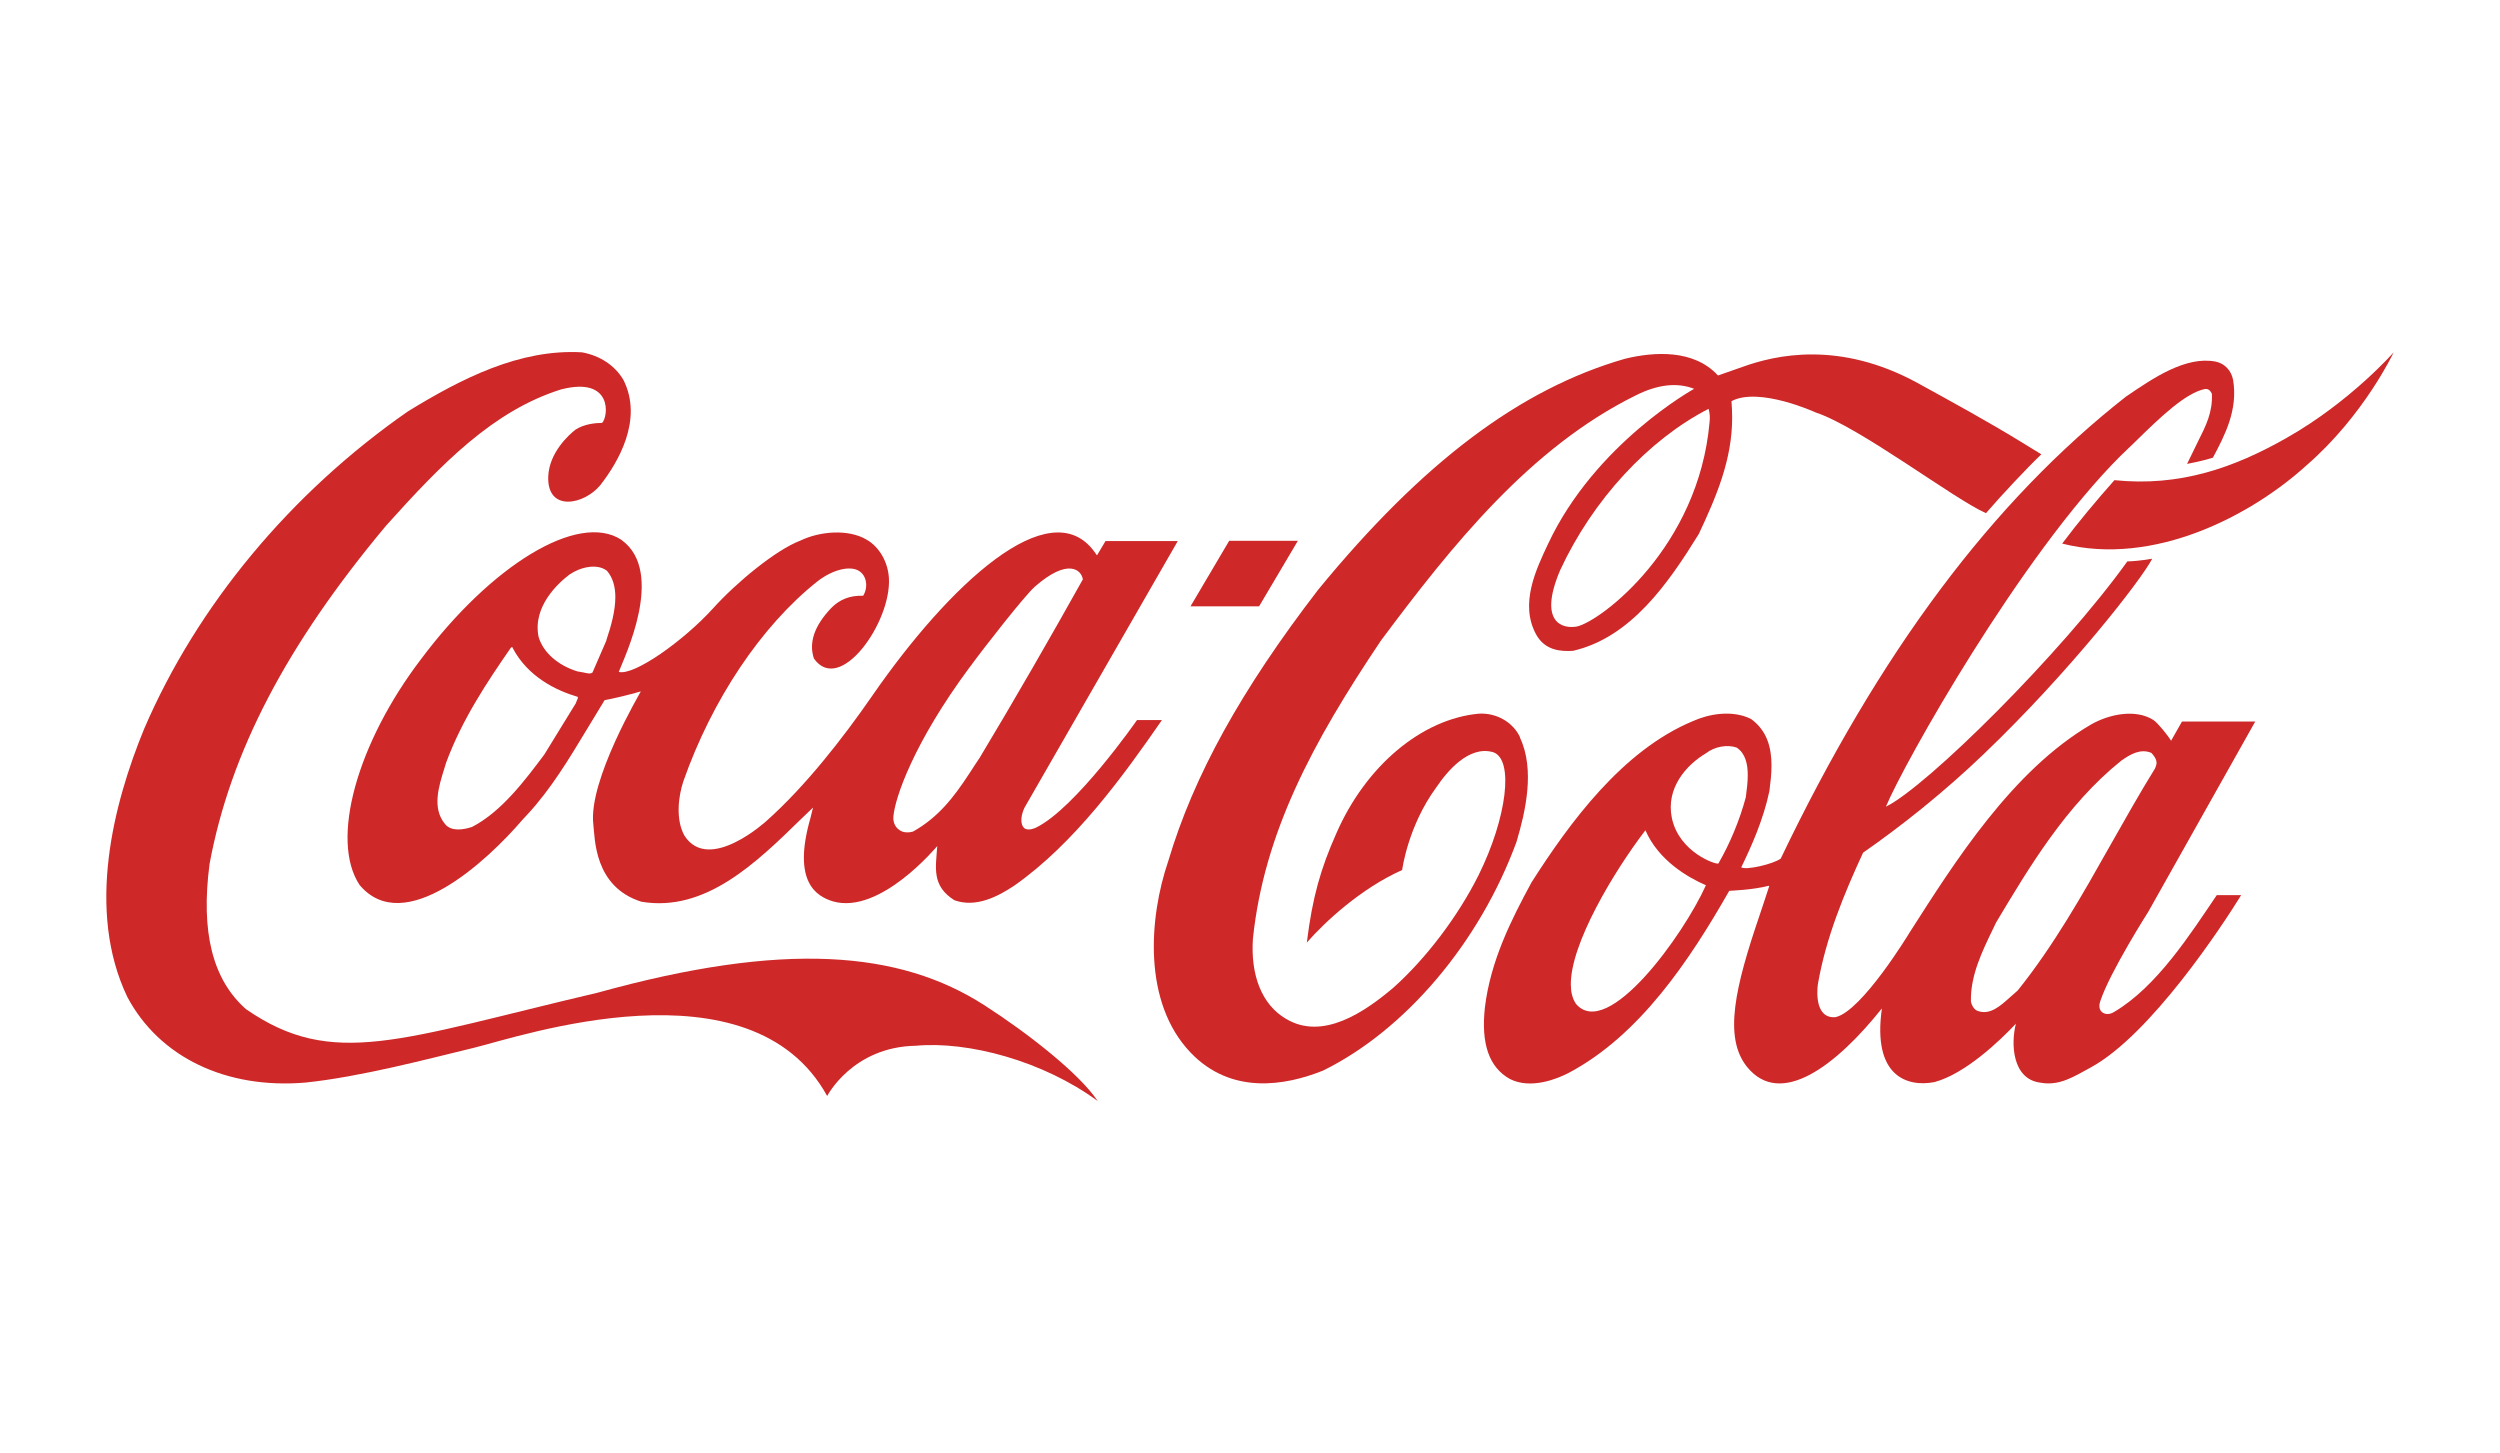 <?xml version="1.0" encoding="UTF-8"?>
<svg id="Layer_1" xmlns="http://www.w3.org/2000/svg" viewBox="0 0 300 174.37">
  <defs>
    <style>
      .cls-1 {
        fill: #ce2828;
        fill-rule: evenodd;
      }
    </style>
  </defs>
  <path class="cls-1" d="M118.16,120.65c-10.21-6.58-24.07-7.73-46.43-1.53-23.83,5.6-31.78,9.19-42.21,1.98-4.01-3.54-5.45-9.24-4.37-17.45,2.49-13.38,9.22-26.26,21.16-40.55,6.67-7.43,12.86-13.81,21.02-16.37,6.26-1.61,5.67,3.31,4.92,4.02-.8,0-2.14.13-3.18.8-.84.65-3.15,2.76-3.28,5.6-.18,4.34,4.32,3.44,6.26,1.05,2.09-2.69,5.18-7.83,2.75-12.63-1.02-1.71-2.78-2.89-4.96-3.29-7.48-.43-14.45,3.14-20.88,7.08-14.06,9.77-25.31,23.3-31.67,38.12-3.67,8.94-6.99,21.74-2.01,32.16,3.85,7.23,11.84,11.07,21.37,10.27,6.69-.7,14.77-2.86,20.2-4.17,5.44-1.31,33.26-10.87,42.41,5.78,0,0,3.04-5.9,10.64-6.03,6.25-.58,15.26,1.81,21.82,6.63-2.19-3.29-8.38-8.14-13.56-11.47h0Z"/>
  <path class="cls-1" d="M74.57,64.78c-5.2-3.41-15.67,3.11-24.04,14.31-7.66,10.04-10.97,21.72-7.37,27.12,5.36,6.35,15.3-2.89,19.53-7.83l.54-.58c2.88-3.09,5.1-6.81,7.25-10.37,0,0,1.98-3.26,2.07-3.41,1.22-.23,2.69-.58,4.35-1.05-.02.08-6.34,10.7-5.7,15.97.2,1.61.05,7.48,5.78,9.27,7.65,1.28,13.75-4.65,19.14-9.92,0,0,.92-.88,1.44-1.38-.13.53-.3,1.23-.3,1.23-2.24,7.78.78,9.42,2.67,10.02,5.7,1.66,12.52-6.63,12.54-6.63-.18,2.61-.69,4.77,2.06,6.5,2.6.93,5.23-.45,7.22-1.78,7.2-5.07,12.99-13.06,17.68-19.84h-2.99s-7.37,10.6-12.13,12.91c0,0-.87.43-1.37.08-.62-.53-.37-1.71,0-2.48.02-.05,18.39-31.99,18.39-31.99h-8.67s-.95,1.61-1.02,1.71c-.06-.05-.2-.28-.29-.4-5.37-7.43-17.54,4.02-26.7,17.28-3.53,5.1-8.02,10.85-12.67,14.99,0,0-6.9,6.33-9.84,1.78-1.08-1.91-.75-4.7-.14-6.53,3.43-9.77,9.34-18.63,16.07-23.98,1.9-1.48,3.96-1.91,4.99-1.28.98.58,1.13,2.01.52,2.99-1.57-.05-2.82.43-3.84,1.48-2.01,2.11-2.71,4.14-2.07,6.05,3.1,4.42,9.3-4.32,9-9.64-.11-1.91-1.13-3.72-2.64-4.6-2.26-1.36-5.72-1-7.96.08-2.99,1.13-7.73,5.07-10.5,8.14-3.48,3.84-9.45,8.11-11.32,7.63.61-1.63,5.66-11.95.35-15.82h0ZM116.38,80.05c1.69-2.33,6.6-8.59,7.79-9.64,4.03-3.54,5.63-1.98,5.77-.88-3.76,6.73-8.19,14.44-12.36,21.37,0-.02-1.3,1.98-1.3,1.98-1.84,2.81-3.7,5.22-6.72,6.91-.43.13-1.14.18-1.62-.18-.57-.38-.79-1-.73-1.66.18-2.16,2.38-8.76,9.16-17.9h0ZM69.21,84.09s-.08.23-.11.3c-.01,0-3.78,6.15-3.78,6.15-2.28,3.04-5.12,6.86-8.67,8.69-1.05.35-2.51.58-3.25-.35-1.57-1.88-.76-4.49-.1-6.6l.23-.75c1.89-5.12,4.88-9.64,7.8-13.84.04-.02.12-.05.15-.05,0,.02.02.02.02.08,1.83,3.51,5.26,5.15,7.82,5.9.02,0,.03.02.03.08,0,.07-.04.18-.14.4h0ZM72.78,76.83s-1.68,3.87-1.68,3.87c-.24.2-.62.1-1.06,0l-.75-.13c-2.35-.73-4.11-2.28-4.66-4.14-.75-3.62,2.34-6.45,3.7-7.48,1.3-.9,3.33-1.38,4.51-.45.73.85,1,1.96,1,3.16,0,1.63-.5,3.46-1.08,5.17h0Z"/>
  <path class="cls-1" d="M182.41,88.48c-.84-1.81-2.82-2.96-4.94-2.84-6.87.63-13.59,6.28-17.12,14.39-1.85,4.17-2.86,7.61-3.53,13.08,2.14-2.46,6.49-6.5,11.44-8.71,0,0,.67-5.25,4.1-9.92,1.3-1.93,3.9-5.05,6.81-4.22,2.55.85,1.65,7.91-1.73,14.74-2.51,5.02-6.34,10.04-10.22,13.51-3.43,2.91-8.51,6.43-12.95,3.72-2.8-1.66-4.22-5.12-3.92-9.59,1.34-12.68,7.11-23.48,15.37-35.78,8.52-11.42,17.9-23.15,30.55-29.4,2.58-1.31,4.97-1.61,7.03-.8,0,0-11.87,6.53-17.53,18.61-1.44,3.06-3.44,7.21-1.43,10.87,1.05,1.91,2.93,2.06,4.43,1.96,6.94-1.61,11.42-8.09,15.08-14.01,2.12-4.49,4.01-8.96,4.01-13.94,0-.6-.03-1.41-.08-2.01,3.31-1.76,10.11,1.36,10.11,1.36,5.31,1.76,16.62,10.42,20.43,12.08,1.86-2.16,4.92-5.42,6.64-7.06l-2.49-1.53c-3.99-2.44-8.21-4.75-12.36-7.03-9.43-5.15-17.1-3.34-21.01-1.93-1.54.55-2.94,1.03-2.94,1.03-2.9-3.16-7.65-2.86-11.15-2.01-12.6,3.62-24.29,12.43-36.83,27.72-9.22,11.98-14.94,22.32-17.98,32.54-2.35,6.88-3.06,17,2.67,23,4.88,5.1,11.34,3.99,15.9,2.16,9.89-4.87,18.78-15.37,23.21-27.44,1.07-3.59,2.25-8.66.41-12.53h0ZM205.15,50.64c-1.31,15.02-12.98,23.83-15.87,24.53-1.75.35-4.74-.43-2.07-6.73,3.93-8.49,10.63-15.69,17.82-19.38.17.63.17,1.03.12,1.58h0Z"/>
  <path class="cls-1" d="M274.39,52.55c-6.28,3.57-12.79,5.88-20.66,5.07-2.18,2.46-4.31,5-6.27,7.61,11.06,2.81,22.78-3.44,29.32-9.39,6.92-6,10.46-13.56,10.46-13.56,0,0-5.19,5.93-12.85,10.27h0Z"/>
  <polygon class="cls-1" points="155.74 64.9 147.5 64.9 142.86 72.76 151.09 72.76 155.74 64.9 155.74 64.9"/>
  <path class="cls-1" d="M253.69,121.43c-.89.6-2.13.1-1.66-1.28,1.16-3.52,5.77-10.75,5.77-10.75l12.83-22.82h-8.79c-.42.75-1.31,2.31-1.31,2.31-.41-.68-1.62-2.16-2.12-2.49-2.15-1.36-5.3-.7-7.47.53-9.45,5.52-16.34,16.45-21.78,24.96,0,0-5.72,9.47-8.9,10.17-2.48.2-2.22-3.14-2.12-3.92.96-5.62,3.19-10.97,5.43-15.82,4.56-3.16,9.77-7.31,14.5-11.85,10.27-9.82,18.93-20.94,20.2-23.43,0,0-1.37.28-2.99.33-7.9,11.02-24.07,27.04-28.97,29.43,2.17-5.22,16.2-30.16,28.14-42.08l1.88-1.81c2.9-2.84,5.92-5.75,8.26-6.23.25-.02.57,0,.84.58.1,2.21-.72,3.84-1.66,5.7l-1.32,2.71s1.87-.35,3.1-.75c1.43-2.69,3.01-5.7,2.43-9.29-.2-1.16-1.03-2.03-2.12-2.24-3.56-.68-7.45,1.96-10.57,4.09l-.13.08c-16.06,12.58-29.62,30.71-41.47,55.47-.86.65-4.18,1.43-4.74,1.05,1.17-2.41,2.64-5.65,3.38-9.16.13-1,.25-2.03.25-3.04,0-2.16-.52-4.19-2.45-5.6-2.27-1.13-5.08-.6-6.97.25-8.47,3.52-14.81,12.2-19.38,19.36-2.46,4.54-4.91,9.42-5.59,14.99-.48,4.37.49,7.18,2.98,8.59,2.55,1.31,5.77-.05,7.03-.7,8.58-4.52,14.58-13.58,19.31-21.87.19-.02,2.77-.1,4.72-.6.03,0,.04,0,.08.03-.11.38-1.12,3.39-1.12,3.39-3,8.79-4.38,14.76-1.55,18.3,4.04,5,10.74-.18,16.19-7.01-1.17,8.19,3.07,9.47,6.31,8.84,3.71-1,7.85-4.97,9.77-7.01-.62,2.39-.45,6.65,2.93,7.08,2.32.43,4.05-.75,6.06-1.83,7.19-3.92,15.81-17.05,18.04-20.67h-2.93c-3.18,4.7-7.22,11.02-12.31,14.01h0ZM189.12,120.47c-.46-.68-.61-1.46-.62-2.26-.09-4.92,5.21-13.69,8.95-18.58h0c1.57,3.64,5.12,5.67,7.26,6.6-2.66,5.93-11.79,18.66-15.59,14.24h0ZM206.21,103.62c-.25.18-4.73-1.33-5.59-5.47-.73-3.57,1.72-6.35,4.1-7.76,1.02-.8,2.56-1.08,3.68-.68,1.05.7,1.33,1.96,1.33,3.31,0,.83-.11,1.68-.21,2.46,0,0-.02.15-.02.18-.75,2.79-1.89,5.52-3.29,7.96h0ZM242.09,118.89s-.85.75-.85.75c-1.21,1.08-2.45,2.23-3.95,1.66-.41-.15-.71-.7-.78-1.13-.07-3.09,1.32-5.95,2.67-8.74l.35-.73c3.88-6.48,8.39-14.11,15.01-19.41,1.12-.8,2.33-1.48,3.61-.95.29.28.64.75.64,1.23,0,.15-.13.55-.21.68-1.85,2.99-3.61,6.13-5.32,9.14-3.35,5.95-6.82,12.1-11.16,17.5h0Z"/>
</svg>
